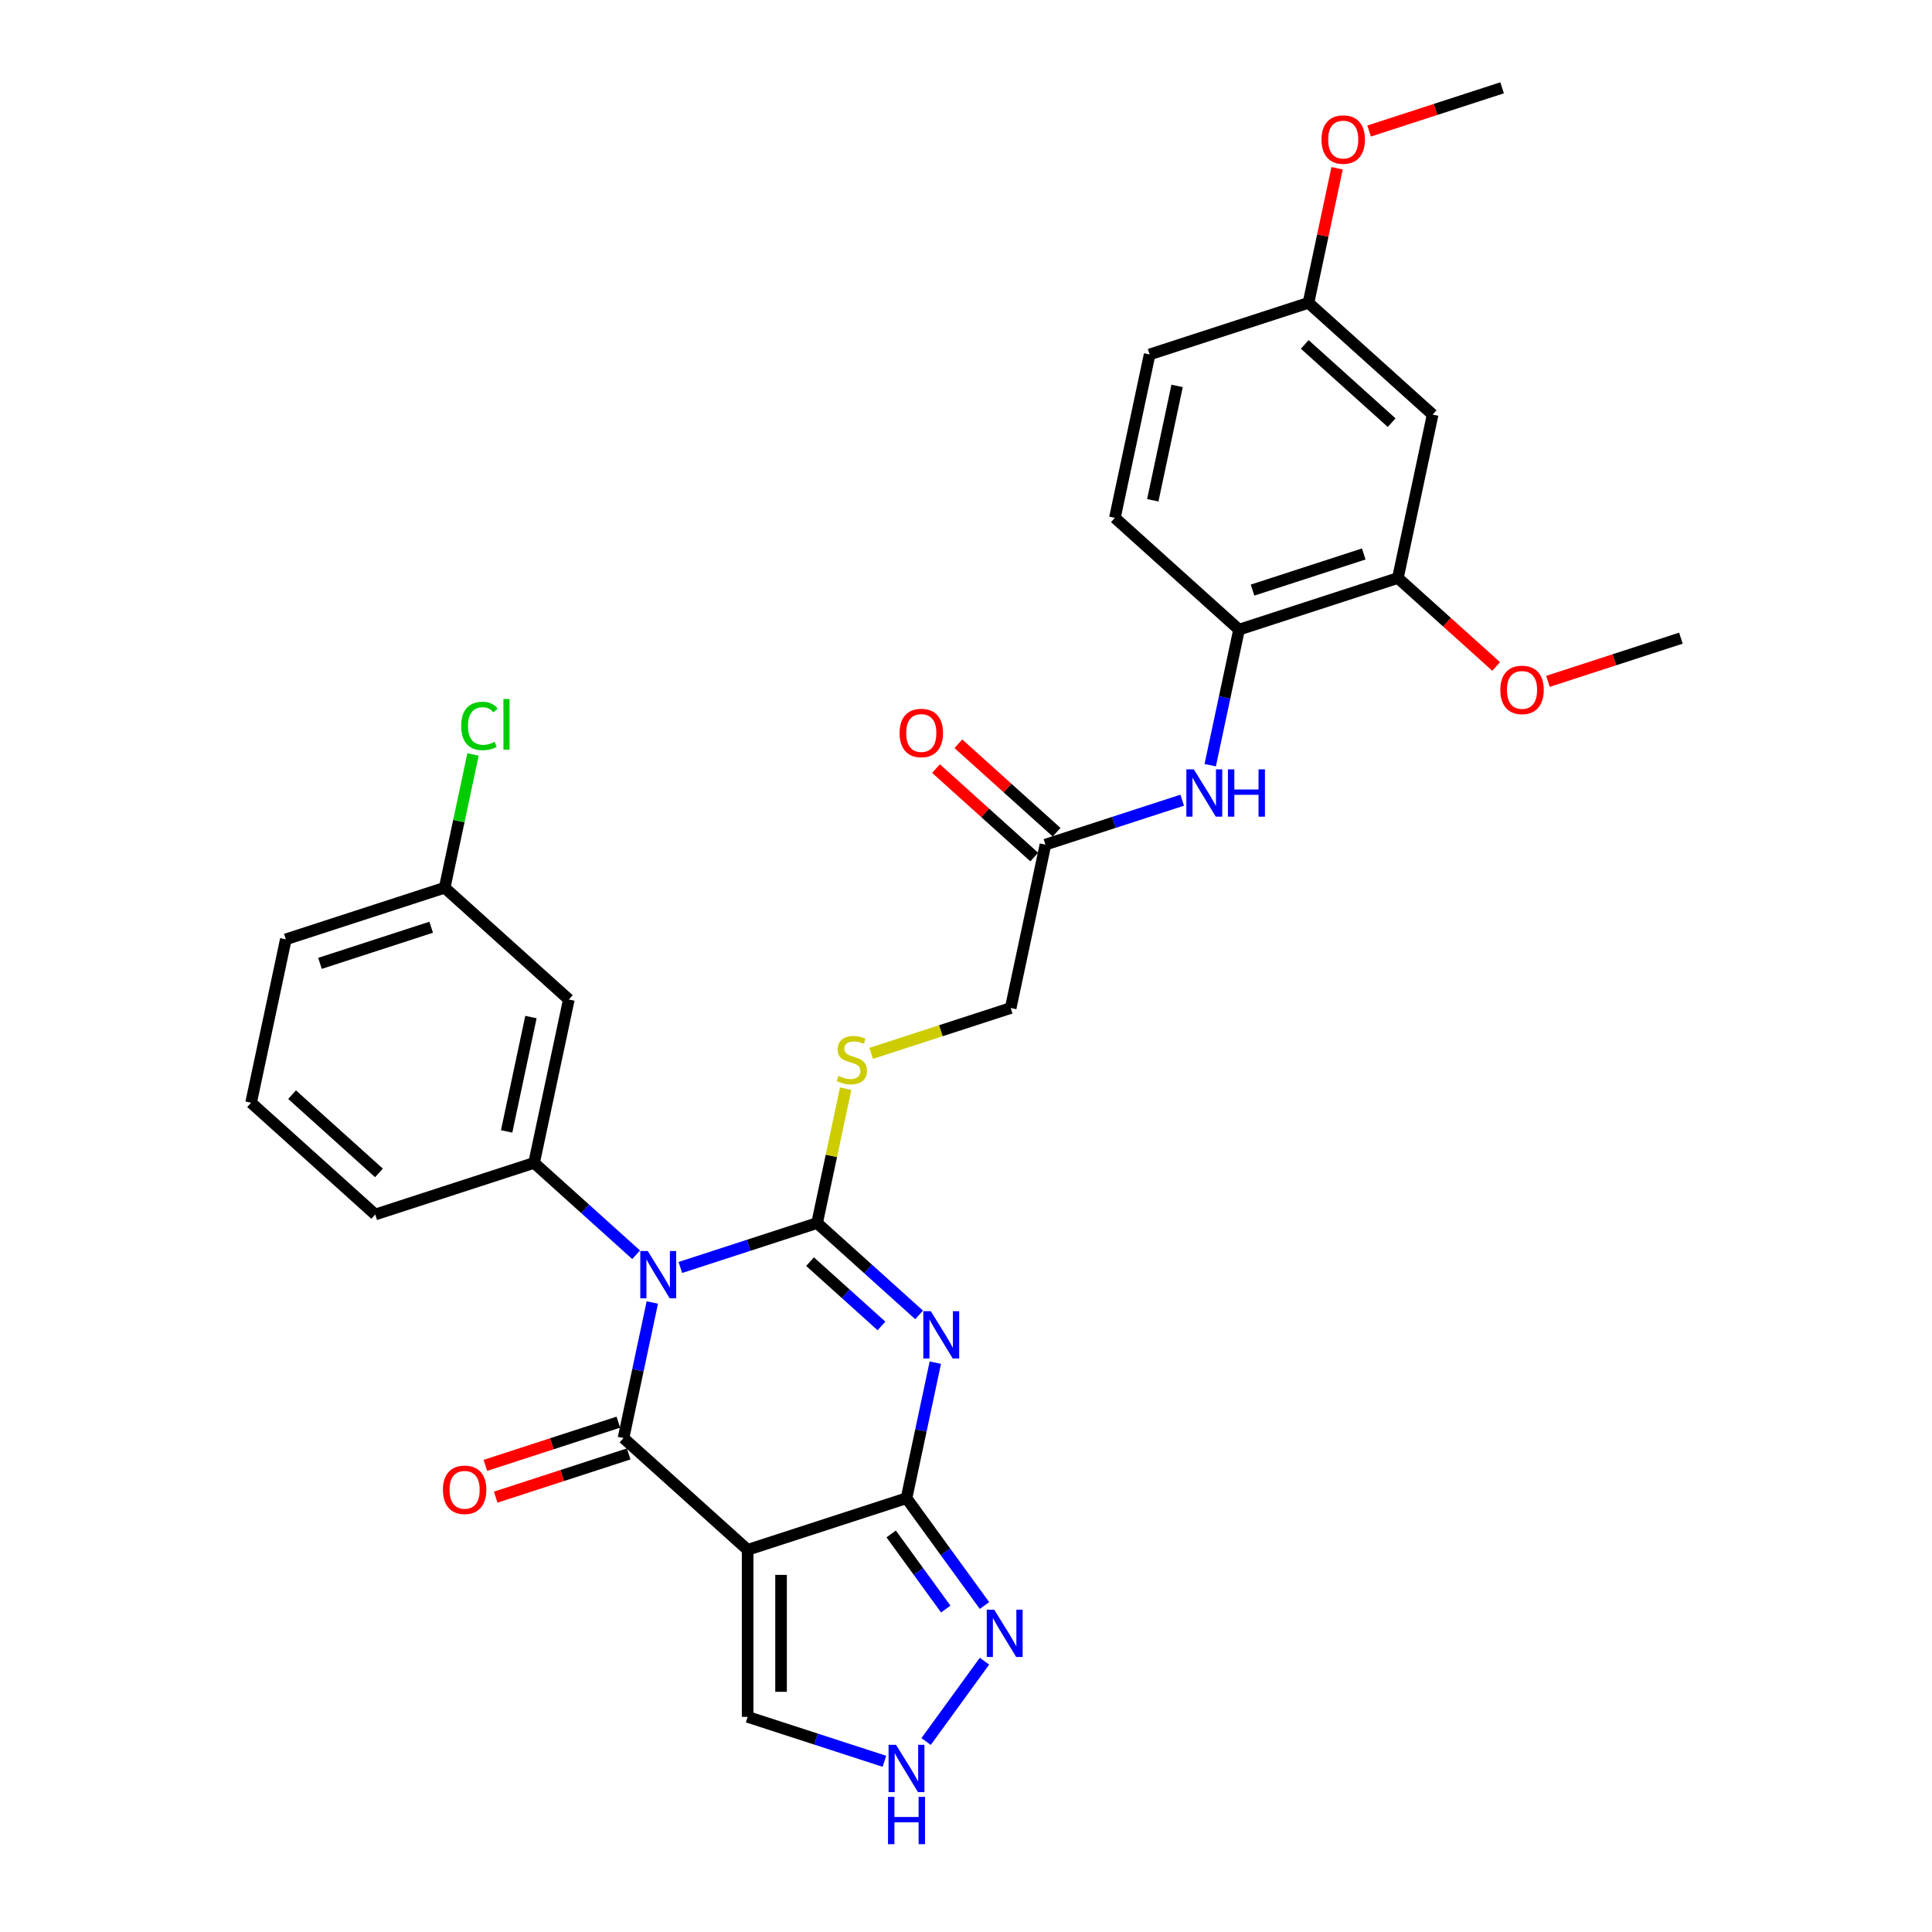 <?xml version='1.0' encoding='iso-8859-1'?>
<svg version='1.1' baseProfile='full'
              xmlns='http://www.w3.org/2000/svg'
                      xmlns:rdkit='http://www.rdkit.org/xml'
                      xmlns:xlink='http://www.w3.org/1999/xlink'
                  xml:space='preserve'
width='1000px' height='1000px' viewBox='0 0 1000 1000'>
<!-- END OF HEADER -->
<rect style='opacity:1.0;fill:#FFFFFF;stroke:none' width='1000' height='1000' x='0' y='0'> </rect>
<path class='bond-0' d='M 352.15,656.042 L 387.541,644.543' style='fill:none;fill-rule:evenodd;stroke:#0000FF;stroke-width:6px;stroke-linecap:butt;stroke-linejoin:miter;stroke-opacity:1' />
<path class='bond-0' d='M 387.541,644.543 L 422.932,633.043' style='fill:none;fill-rule:evenodd;stroke:#000000;stroke-width:6px;stroke-linecap:butt;stroke-linejoin:miter;stroke-opacity:1' />
<path class='bond-2' d='M 337.64,674.166 L 330.183,709.25' style='fill:none;fill-rule:evenodd;stroke:#0000FF;stroke-width:6px;stroke-linecap:butt;stroke-linejoin:miter;stroke-opacity:1' />
<path class='bond-2' d='M 330.183,709.25 L 322.726,744.334' style='fill:none;fill-rule:evenodd;stroke:#000000;stroke-width:6px;stroke-linecap:butt;stroke-linejoin:miter;stroke-opacity:1' />
<path class='bond-5' d='M 329.255,649.454 L 302.852,625.681' style='fill:none;fill-rule:evenodd;stroke:#0000FF;stroke-width:6px;stroke-linecap:butt;stroke-linejoin:miter;stroke-opacity:1' />
<path class='bond-5' d='M 302.852,625.681 L 276.449,601.907' style='fill:none;fill-rule:evenodd;stroke:#000000;stroke-width:6px;stroke-linecap:butt;stroke-linejoin:miter;stroke-opacity:1' />
<path class='bond-1' d='M 422.932,633.043 L 449.335,656.817' style='fill:none;fill-rule:evenodd;stroke:#000000;stroke-width:6px;stroke-linecap:butt;stroke-linejoin:miter;stroke-opacity:1' />
<path class='bond-1' d='M 449.335,656.817 L 475.738,680.59' style='fill:none;fill-rule:evenodd;stroke:#0000FF;stroke-width:6px;stroke-linecap:butt;stroke-linejoin:miter;stroke-opacity:1' />
<path class='bond-1' d='M 419.282,653.026 L 437.764,669.667' style='fill:none;fill-rule:evenodd;stroke:#000000;stroke-width:6px;stroke-linecap:butt;stroke-linejoin:miter;stroke-opacity:1' />
<path class='bond-1' d='M 437.764,669.667 L 456.246,686.309' style='fill:none;fill-rule:evenodd;stroke:#0000FF;stroke-width:6px;stroke-linecap:butt;stroke-linejoin:miter;stroke-opacity:1' />
<path class='bond-8' d='M 422.932,633.043 L 430.323,598.271' style='fill:none;fill-rule:evenodd;stroke:#000000;stroke-width:6px;stroke-linecap:butt;stroke-linejoin:miter;stroke-opacity:1' />
<path class='bond-8' d='M 430.323,598.271 L 437.714,563.498' style='fill:none;fill-rule:evenodd;stroke:#CCCC00;stroke-width:6px;stroke-linecap:butt;stroke-linejoin:miter;stroke-opacity:1' />
<path class='bond-31' d='M 484.124,705.302 L 476.667,740.386' style='fill:none;fill-rule:evenodd;stroke:#0000FF;stroke-width:6px;stroke-linecap:butt;stroke-linejoin:miter;stroke-opacity:1' />
<path class='bond-31' d='M 476.667,740.386 L 469.209,775.47' style='fill:none;fill-rule:evenodd;stroke:#000000;stroke-width:6px;stroke-linecap:butt;stroke-linejoin:miter;stroke-opacity:1' />
<path class='bond-3' d='M 322.726,744.334 L 386.979,802.188' style='fill:none;fill-rule:evenodd;stroke:#000000;stroke-width:6px;stroke-linecap:butt;stroke-linejoin:miter;stroke-opacity:1' />
<path class='bond-15' d='M 320.054,736.111 L 285.64,747.293' style='fill:none;fill-rule:evenodd;stroke:#000000;stroke-width:6px;stroke-linecap:butt;stroke-linejoin:miter;stroke-opacity:1' />
<path class='bond-15' d='M 285.64,747.293 L 251.225,758.474' style='fill:none;fill-rule:evenodd;stroke:#FF0000;stroke-width:6px;stroke-linecap:butt;stroke-linejoin:miter;stroke-opacity:1' />
<path class='bond-15' d='M 325.398,752.557 L 290.983,763.739' style='fill:none;fill-rule:evenodd;stroke:#000000;stroke-width:6px;stroke-linecap:butt;stroke-linejoin:miter;stroke-opacity:1' />
<path class='bond-15' d='M 290.983,763.739 L 256.569,774.92' style='fill:none;fill-rule:evenodd;stroke:#FF0000;stroke-width:6px;stroke-linecap:butt;stroke-linejoin:miter;stroke-opacity:1' />
<path class='bond-4' d='M 386.979,802.188 L 469.209,775.47' style='fill:none;fill-rule:evenodd;stroke:#000000;stroke-width:6px;stroke-linecap:butt;stroke-linejoin:miter;stroke-opacity:1' />
<path class='bond-9' d='M 386.979,802.188 L 386.979,888.65' style='fill:none;fill-rule:evenodd;stroke:#000000;stroke-width:6px;stroke-linecap:butt;stroke-linejoin:miter;stroke-opacity:1' />
<path class='bond-9' d='M 404.272,815.157 L 404.272,875.68' style='fill:none;fill-rule:evenodd;stroke:#000000;stroke-width:6px;stroke-linecap:butt;stroke-linejoin:miter;stroke-opacity:1' />
<path class='bond-6' d='M 469.209,775.47 L 489.387,803.242' style='fill:none;fill-rule:evenodd;stroke:#000000;stroke-width:6px;stroke-linecap:butt;stroke-linejoin:miter;stroke-opacity:1' />
<path class='bond-6' d='M 489.387,803.242 L 509.565,831.014' style='fill:none;fill-rule:evenodd;stroke:#0000FF;stroke-width:6px;stroke-linecap:butt;stroke-linejoin:miter;stroke-opacity:1' />
<path class='bond-6' d='M 461.273,793.966 L 475.397,813.406' style='fill:none;fill-rule:evenodd;stroke:#000000;stroke-width:6px;stroke-linecap:butt;stroke-linejoin:miter;stroke-opacity:1' />
<path class='bond-6' d='M 475.397,813.406 L 489.522,832.847' style='fill:none;fill-rule:evenodd;stroke:#0000FF;stroke-width:6px;stroke-linecap:butt;stroke-linejoin:miter;stroke-opacity:1' />
<path class='bond-12' d='M 276.449,601.907 L 294.425,517.335' style='fill:none;fill-rule:evenodd;stroke:#000000;stroke-width:6px;stroke-linecap:butt;stroke-linejoin:miter;stroke-opacity:1' />
<path class='bond-12' d='M 262.231,585.626 L 274.814,526.425' style='fill:none;fill-rule:evenodd;stroke:#000000;stroke-width:6px;stroke-linecap:butt;stroke-linejoin:miter;stroke-opacity:1' />
<path class='bond-24' d='M 276.449,601.907 L 194.218,628.625' style='fill:none;fill-rule:evenodd;stroke:#000000;stroke-width:6px;stroke-linecap:butt;stroke-linejoin:miter;stroke-opacity:1' />
<path class='bond-33' d='M 509.565,859.823 L 479.351,901.408' style='fill:none;fill-rule:evenodd;stroke:#0000FF;stroke-width:6px;stroke-linecap:butt;stroke-linejoin:miter;stroke-opacity:1' />
<path class='bond-7' d='M 457.762,911.648 L 422.371,900.149' style='fill:none;fill-rule:evenodd;stroke:#0000FF;stroke-width:6px;stroke-linecap:butt;stroke-linejoin:miter;stroke-opacity:1' />
<path class='bond-7' d='M 422.371,900.149 L 386.979,888.65' style='fill:none;fill-rule:evenodd;stroke:#000000;stroke-width:6px;stroke-linecap:butt;stroke-linejoin:miter;stroke-opacity:1' />
<path class='bond-19' d='M 450.921,545.218 L 487.03,533.485' style='fill:none;fill-rule:evenodd;stroke:#CCCC00;stroke-width:6px;stroke-linecap:butt;stroke-linejoin:miter;stroke-opacity:1' />
<path class='bond-19' d='M 487.03,533.485 L 523.139,521.753' style='fill:none;fill-rule:evenodd;stroke:#000000;stroke-width:6px;stroke-linecap:butt;stroke-linejoin:miter;stroke-opacity:1' />
<path class='bond-10' d='M 611.898,414.182 L 576.506,425.681' style='fill:none;fill-rule:evenodd;stroke:#0000FF;stroke-width:6px;stroke-linecap:butt;stroke-linejoin:miter;stroke-opacity:1' />
<path class='bond-10' d='M 576.506,425.681 L 541.115,437.18' style='fill:none;fill-rule:evenodd;stroke:#000000;stroke-width:6px;stroke-linecap:butt;stroke-linejoin:miter;stroke-opacity:1' />
<path class='bond-11' d='M 626.407,396.058 L 633.864,360.974' style='fill:none;fill-rule:evenodd;stroke:#0000FF;stroke-width:6px;stroke-linecap:butt;stroke-linejoin:miter;stroke-opacity:1' />
<path class='bond-11' d='M 633.864,360.974 L 641.321,325.89' style='fill:none;fill-rule:evenodd;stroke:#000000;stroke-width:6px;stroke-linecap:butt;stroke-linejoin:miter;stroke-opacity:1' />
<path class='bond-13' d='M 641.321,325.89 L 723.551,299.172' style='fill:none;fill-rule:evenodd;stroke:#000000;stroke-width:6px;stroke-linecap:butt;stroke-linejoin:miter;stroke-opacity:1' />
<path class='bond-13' d='M 648.312,305.436 L 705.873,286.733' style='fill:none;fill-rule:evenodd;stroke:#000000;stroke-width:6px;stroke-linecap:butt;stroke-linejoin:miter;stroke-opacity:1' />
<path class='bond-18' d='M 641.321,325.89 L 577.068,268.036' style='fill:none;fill-rule:evenodd;stroke:#000000;stroke-width:6px;stroke-linecap:butt;stroke-linejoin:miter;stroke-opacity:1' />
<path class='bond-21' d='M 294.425,517.335 L 230.171,459.481' style='fill:none;fill-rule:evenodd;stroke:#000000;stroke-width:6px;stroke-linecap:butt;stroke-linejoin:miter;stroke-opacity:1' />
<path class='bond-16' d='M 723.551,299.172 L 741.528,214.599' style='fill:none;fill-rule:evenodd;stroke:#000000;stroke-width:6px;stroke-linecap:butt;stroke-linejoin:miter;stroke-opacity:1' />
<path class='bond-23' d='M 723.551,299.172 L 748.978,322.065' style='fill:none;fill-rule:evenodd;stroke:#000000;stroke-width:6px;stroke-linecap:butt;stroke-linejoin:miter;stroke-opacity:1' />
<path class='bond-23' d='M 748.978,322.065 L 774.404,344.959' style='fill:none;fill-rule:evenodd;stroke:#FF0000;stroke-width:6px;stroke-linecap:butt;stroke-linejoin:miter;stroke-opacity:1' />
<path class='bond-14' d='M 541.115,437.18 L 523.139,521.753' style='fill:none;fill-rule:evenodd;stroke:#000000;stroke-width:6px;stroke-linecap:butt;stroke-linejoin:miter;stroke-opacity:1' />
<path class='bond-17' d='M 546.9,430.755 L 521.474,407.861' style='fill:none;fill-rule:evenodd;stroke:#000000;stroke-width:6px;stroke-linecap:butt;stroke-linejoin:miter;stroke-opacity:1' />
<path class='bond-17' d='M 521.474,407.861 L 496.048,384.968' style='fill:none;fill-rule:evenodd;stroke:#FF0000;stroke-width:6px;stroke-linecap:butt;stroke-linejoin:miter;stroke-opacity:1' />
<path class='bond-17' d='M 535.33,443.606 L 509.904,420.712' style='fill:none;fill-rule:evenodd;stroke:#000000;stroke-width:6px;stroke-linecap:butt;stroke-linejoin:miter;stroke-opacity:1' />
<path class='bond-17' d='M 509.904,420.712 L 484.478,397.818' style='fill:none;fill-rule:evenodd;stroke:#FF0000;stroke-width:6px;stroke-linecap:butt;stroke-linejoin:miter;stroke-opacity:1' />
<path class='bond-34' d='M 741.528,214.599 L 677.274,156.745' style='fill:none;fill-rule:evenodd;stroke:#000000;stroke-width:6px;stroke-linecap:butt;stroke-linejoin:miter;stroke-opacity:1' />
<path class='bond-34' d='M 720.319,218.772 L 675.341,178.274' style='fill:none;fill-rule:evenodd;stroke:#000000;stroke-width:6px;stroke-linecap:butt;stroke-linejoin:miter;stroke-opacity:1' />
<path class='bond-22' d='M 577.068,268.036 L 595.044,183.463' style='fill:none;fill-rule:evenodd;stroke:#000000;stroke-width:6px;stroke-linecap:butt;stroke-linejoin:miter;stroke-opacity:1' />
<path class='bond-22' d='M 596.679,258.945 L 609.262,199.744' style='fill:none;fill-rule:evenodd;stroke:#000000;stroke-width:6px;stroke-linecap:butt;stroke-linejoin:miter;stroke-opacity:1' />
<path class='bond-20' d='M 677.274,156.745 L 595.044,183.463' style='fill:none;fill-rule:evenodd;stroke:#000000;stroke-width:6px;stroke-linecap:butt;stroke-linejoin:miter;stroke-opacity:1' />
<path class='bond-26' d='M 677.274,156.745 L 684.676,121.921' style='fill:none;fill-rule:evenodd;stroke:#000000;stroke-width:6px;stroke-linecap:butt;stroke-linejoin:miter;stroke-opacity:1' />
<path class='bond-26' d='M 684.676,121.921 L 692.079,87.096' style='fill:none;fill-rule:evenodd;stroke:#FF0000;stroke-width:6px;stroke-linecap:butt;stroke-linejoin:miter;stroke-opacity:1' />
<path class='bond-25' d='M 230.171,459.481 L 237.502,424.993' style='fill:none;fill-rule:evenodd;stroke:#000000;stroke-width:6px;stroke-linecap:butt;stroke-linejoin:miter;stroke-opacity:1' />
<path class='bond-25' d='M 237.502,424.993 L 244.832,390.506' style='fill:none;fill-rule:evenodd;stroke:#00CC00;stroke-width:6px;stroke-linecap:butt;stroke-linejoin:miter;stroke-opacity:1' />
<path class='bond-32' d='M 230.171,459.481 L 147.941,486.199' style='fill:none;fill-rule:evenodd;stroke:#000000;stroke-width:6px;stroke-linecap:butt;stroke-linejoin:miter;stroke-opacity:1' />
<path class='bond-32' d='M 223.18,479.934 L 165.619,498.637' style='fill:none;fill-rule:evenodd;stroke:#000000;stroke-width:6px;stroke-linecap:butt;stroke-linejoin:miter;stroke-opacity:1' />
<path class='bond-29' d='M 801.207,352.671 L 835.621,341.49' style='fill:none;fill-rule:evenodd;stroke:#FF0000;stroke-width:6px;stroke-linecap:butt;stroke-linejoin:miter;stroke-opacity:1' />
<path class='bond-29' d='M 835.621,341.49 L 870.035,330.308' style='fill:none;fill-rule:evenodd;stroke:#000000;stroke-width:6px;stroke-linecap:butt;stroke-linejoin:miter;stroke-opacity:1' />
<path class='bond-27' d='M 194.218,628.625 L 129.965,570.771' style='fill:none;fill-rule:evenodd;stroke:#000000;stroke-width:6px;stroke-linecap:butt;stroke-linejoin:miter;stroke-opacity:1' />
<path class='bond-27' d='M 196.151,607.096 L 151.174,566.599' style='fill:none;fill-rule:evenodd;stroke:#000000;stroke-width:6px;stroke-linecap:butt;stroke-linejoin:miter;stroke-opacity:1' />
<path class='bond-30' d='M 708.652,67.818 L 743.066,56.636' style='fill:none;fill-rule:evenodd;stroke:#FF0000;stroke-width:6px;stroke-linecap:butt;stroke-linejoin:miter;stroke-opacity:1' />
<path class='bond-30' d='M 743.066,56.636 L 777.481,45.455' style='fill:none;fill-rule:evenodd;stroke:#000000;stroke-width:6px;stroke-linecap:butt;stroke-linejoin:miter;stroke-opacity:1' />
<path class='bond-28' d='M 129.965,570.771 L 147.941,486.199' style='fill:none;fill-rule:evenodd;stroke:#000000;stroke-width:6px;stroke-linecap:butt;stroke-linejoin:miter;stroke-opacity:1' />
<path  class='atom-0' d='M 335.29 647.518
L 343.313 660.488
Q 344.109 661.767, 345.388 664.084
Q 346.668 666.402, 346.737 666.54
L 346.737 647.518
L 349.988 647.518
L 349.988 672.004
L 346.633 672.004
L 338.022 657.825
Q 337.019 656.165, 335.947 654.262
Q 334.909 652.36, 334.598 651.772
L 334.598 672.004
L 331.416 672.004
L 331.416 647.518
L 335.29 647.518
' fill='#0000FF'/>
<path  class='atom-2' d='M 481.773 678.654
L 489.797 691.624
Q 490.592 692.903, 491.872 695.221
Q 493.152 697.538, 493.221 697.676
L 493.221 678.654
L 496.472 678.654
L 496.472 703.14
L 493.117 703.14
L 484.505 688.961
Q 483.503 687.301, 482.43 685.398
Q 481.393 683.496, 481.082 682.908
L 481.082 703.14
L 477.9 703.14
L 477.9 678.654
L 481.773 678.654
' fill='#0000FF'/>
<path  class='atom-7' d='M 514.618 833.176
L 522.641 846.145
Q 523.437 847.425, 524.717 849.742
Q 525.996 852.059, 526.065 852.197
L 526.065 833.176
L 529.316 833.176
L 529.316 857.662
L 525.962 857.662
L 517.35 843.482
Q 516.347 841.822, 515.275 839.92
Q 514.237 838.018, 513.926 837.43
L 513.926 857.662
L 510.744 857.662
L 510.744 833.176
L 514.618 833.176
' fill='#0000FF'/>
<path  class='atom-8' d='M 463.797 903.125
L 471.821 916.094
Q 472.616 917.374, 473.896 919.691
Q 475.175 922.008, 475.244 922.147
L 475.244 903.125
L 478.495 903.125
L 478.495 927.611
L 475.141 927.611
L 466.529 913.431
Q 465.526 911.771, 464.454 909.869
Q 463.416 907.967, 463.105 907.379
L 463.105 927.611
L 459.923 927.611
L 459.923 903.125
L 463.797 903.125
' fill='#0000FF'/>
<path  class='atom-8' d='M 459.629 930.059
L 462.95 930.059
L 462.95 940.469
L 475.469 940.469
L 475.469 930.059
L 478.789 930.059
L 478.789 954.545
L 475.469 954.545
L 475.469 943.236
L 462.95 943.236
L 462.95 954.545
L 459.629 954.545
L 459.629 930.059
' fill='#0000FF'/>
<path  class='atom-9' d='M 433.992 556.875
Q 434.268 556.979, 435.41 557.463
Q 436.551 557.947, 437.796 558.258
Q 439.076 558.535, 440.321 558.535
Q 442.638 558.535, 443.987 557.428
Q 445.335 556.287, 445.335 554.316
Q 445.335 552.967, 444.644 552.137
Q 443.987 551.307, 442.949 550.857
Q 441.912 550.408, 440.182 549.889
Q 438.003 549.232, 436.689 548.609
Q 435.41 547.987, 434.476 546.672
Q 433.577 545.358, 433.577 543.145
Q 433.577 540.067, 435.652 538.165
Q 437.761 536.262, 441.912 536.262
Q 444.747 536.262, 447.964 537.611
L 447.168 540.274
Q 444.229 539.064, 442.015 539.064
Q 439.629 539.064, 438.315 540.067
Q 437.001 541.035, 437.035 542.73
Q 437.035 544.044, 437.692 544.839
Q 438.384 545.635, 439.352 546.085
Q 440.355 546.534, 442.015 547.053
Q 444.229 547.745, 445.543 548.436
Q 446.857 549.128, 447.791 550.546
Q 448.759 551.929, 448.759 554.316
Q 448.759 557.705, 446.477 559.538
Q 444.229 561.336, 440.459 561.336
Q 438.28 561.336, 436.62 560.852
Q 434.995 560.403, 433.058 559.607
L 433.992 556.875
' fill='#CCCC00'/>
<path  class='atom-11' d='M 617.933 398.219
L 625.956 411.188
Q 626.752 412.468, 628.031 414.785
Q 629.311 417.102, 629.38 417.241
L 629.38 398.219
L 632.631 398.219
L 632.631 422.705
L 629.276 422.705
L 620.665 408.525
Q 619.662 406.865, 618.59 404.963
Q 617.552 403.061, 617.241 402.473
L 617.241 422.705
L 614.059 422.705
L 614.059 398.219
L 617.933 398.219
' fill='#0000FF'/>
<path  class='atom-11' d='M 635.571 398.219
L 638.891 398.219
L 638.891 408.629
L 651.411 408.629
L 651.411 398.219
L 654.731 398.219
L 654.731 422.705
L 651.411 422.705
L 651.411 411.396
L 638.891 411.396
L 638.891 422.705
L 635.571 422.705
L 635.571 398.219
' fill='#0000FF'/>
<path  class='atom-16' d='M 229.256 771.121
Q 229.256 765.242, 232.161 761.956
Q 235.066 758.671, 240.496 758.671
Q 245.925 758.671, 248.831 761.956
Q 251.736 765.242, 251.736 771.121
Q 251.736 777.07, 248.796 780.459
Q 245.856 783.814, 240.496 783.814
Q 235.1 783.814, 232.161 780.459
Q 229.256 777.104, 229.256 771.121
M 240.496 781.047
Q 244.231 781.047, 246.237 778.557
Q 248.277 776.032, 248.277 771.121
Q 248.277 766.314, 246.237 763.893
Q 244.231 761.437, 240.496 761.437
Q 236.761 761.437, 234.72 763.858
Q 232.714 766.279, 232.714 771.121
Q 232.714 776.067, 234.72 778.557
Q 236.761 781.047, 240.496 781.047
' fill='#FF0000'/>
<path  class='atom-18' d='M 465.621 379.395
Q 465.621 373.516, 468.526 370.23
Q 471.432 366.945, 476.861 366.945
Q 482.291 366.945, 485.196 370.23
Q 488.101 373.516, 488.101 379.395
Q 488.101 385.344, 485.162 388.733
Q 482.222 392.088, 476.861 392.088
Q 471.466 392.088, 468.526 388.733
Q 465.621 385.378, 465.621 379.395
M 476.861 389.321
Q 480.597 389.321, 482.602 386.831
Q 484.643 384.306, 484.643 379.395
Q 484.643 374.588, 482.602 372.167
Q 480.597 369.712, 476.861 369.712
Q 473.126 369.712, 471.086 372.133
Q 469.08 374.553, 469.08 379.395
Q 469.08 384.341, 471.086 386.831
Q 473.126 389.321, 476.861 389.321
' fill='#FF0000'/>
<path  class='atom-24' d='M 776.565 357.095
Q 776.565 351.216, 779.47 347.93
Q 782.375 344.645, 787.805 344.645
Q 793.235 344.645, 796.14 347.93
Q 799.045 351.216, 799.045 357.095
Q 799.045 363.044, 796.105 366.433
Q 793.166 369.788, 787.805 369.788
Q 782.41 369.788, 779.47 366.433
Q 776.565 363.078, 776.565 357.095
M 787.805 367.021
Q 791.54 367.021, 793.546 364.531
Q 795.587 362.006, 795.587 357.095
Q 795.587 352.288, 793.546 349.867
Q 791.54 347.411, 787.805 347.411
Q 784.07 347.411, 782.029 349.832
Q 780.024 352.253, 780.024 357.095
Q 780.024 362.041, 782.029 364.531
Q 784.07 367.021, 787.805 367.021
' fill='#FF0000'/>
<path  class='atom-26' d='M 238.706 375.756
Q 238.706 369.669, 241.542 366.487
Q 244.413 363.27, 249.842 363.27
Q 254.892 363.27, 257.589 366.833
L 255.307 368.7
Q 253.335 366.106, 249.842 366.106
Q 246.142 366.106, 244.17 368.597
Q 242.234 371.052, 242.234 375.756
Q 242.234 380.597, 244.24 383.088
Q 246.28 385.578, 250.223 385.578
Q 252.92 385.578, 256.068 383.952
L 257.036 386.546
Q 255.756 387.376, 253.82 387.86
Q 251.883 388.344, 249.739 388.344
Q 244.413 388.344, 241.542 385.093
Q 238.706 381.842, 238.706 375.756
' fill='#00CC00'/>
<path  class='atom-26' d='M 260.564 361.783
L 263.745 361.783
L 263.745 388.033
L 260.564 388.033
L 260.564 361.783
' fill='#00CC00'/>
<path  class='atom-27' d='M 684.011 72.242
Q 684.011 66.362, 686.916 63.077
Q 689.821 59.791, 695.251 59.791
Q 700.68 59.791, 703.586 63.077
Q 706.491 66.362, 706.491 72.242
Q 706.491 78.19, 703.551 81.58
Q 700.611 84.934, 695.251 84.934
Q 689.855 84.934, 686.916 81.58
Q 684.011 78.225, 684.011 72.242
M 695.251 82.168
Q 698.986 82.168, 700.992 79.678
Q 703.032 77.153, 703.032 72.242
Q 703.032 67.435, 700.992 65.014
Q 698.986 62.558, 695.251 62.558
Q 691.516 62.558, 689.475 64.979
Q 687.469 67.4, 687.469 72.242
Q 687.469 77.188, 689.475 79.678
Q 691.516 82.168, 695.251 82.168
' fill='#FF0000'/>
</svg>
